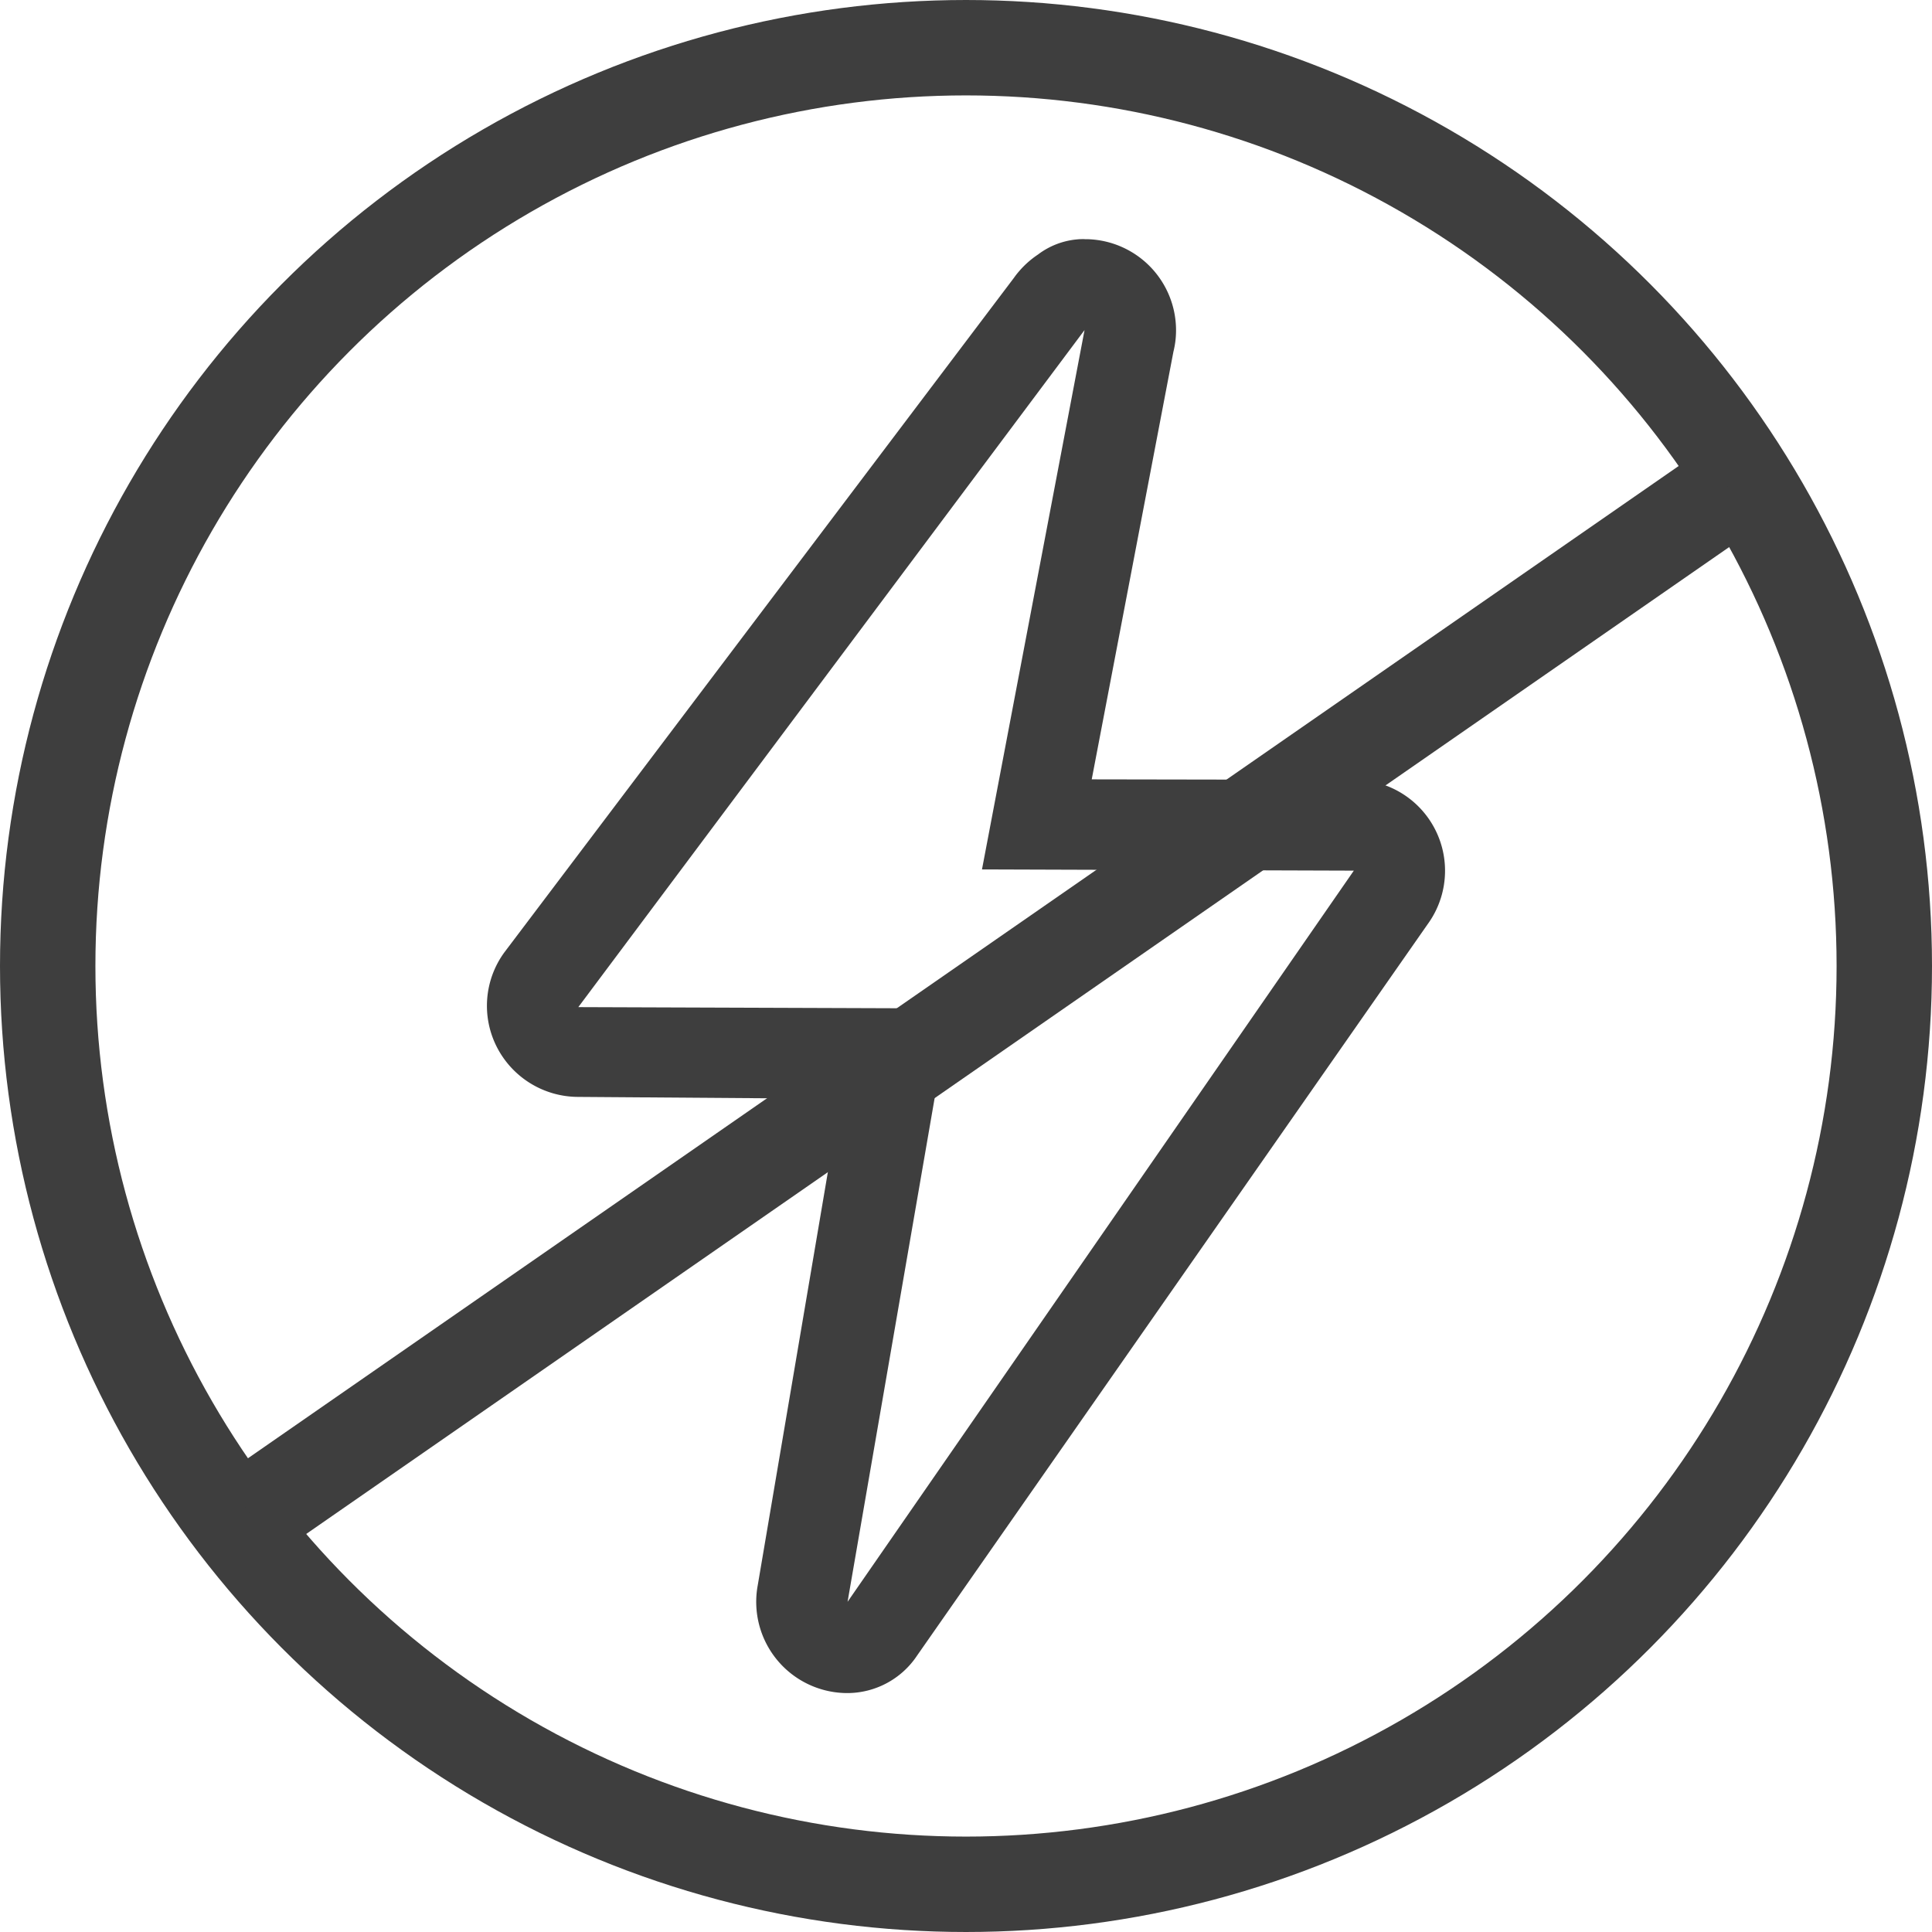<svg xmlns="http://www.w3.org/2000/svg" width="81" height="81" viewBox="0 0 81 81">
  <g id="icon_no_returns_energy" transform="translate(-719 -1555)">
    <g id="Ellipse_16" data-name="Ellipse 16" transform="translate(719 1555)" fill="none" stroke="#3e3e3e" stroke-width="4">
      <circle cx="40.5" cy="40.5" r="40.5" stroke="none"/>
      <circle cx="40.5" cy="40.5" r="38.5" fill="none"/>
    </g>
    <path id="energy-svgrepo-com" d="M30.524,3.836Zm0,0-4.3,22.613,15.59.051L20.589,57.154l4.3-24.877L9.3,32.222Zm0-3.813c-.1,0-.206,0-.307.011A3.181,3.181,0,0,0,28.571.67a3.861,3.861,0,0,0-.8.711,3.137,3.137,0,0,0-.2.256L6.2,29.926a3.8,3.8,0,0,0-.32,3.96,3.838,3.838,0,0,0,3.393,2.1l11.011.08-3.462,20.4a3.824,3.824,0,0,0,3.763,4.515A3.519,3.519,0,0,0,23.509,59.4l21.4-30.654a3.812,3.812,0,0,0-3.073-6.054l-11.011-.019L34.251,4.74a3.663,3.663,0,0,0,.109-.9,3.819,3.819,0,0,0-3.7-3.813c-.046,0-.09,0-.135,0h0Z" transform="translate(733.946 1565.002)" fill="#3e3e3e"/>
    <line id="Line_5" data-name="Line 5" y1="43" x2="62" transform="translate(729.5 1575.5)" fill="none" stroke="#3e3e3e" stroke-width="4"/>
  </g>
</svg>
